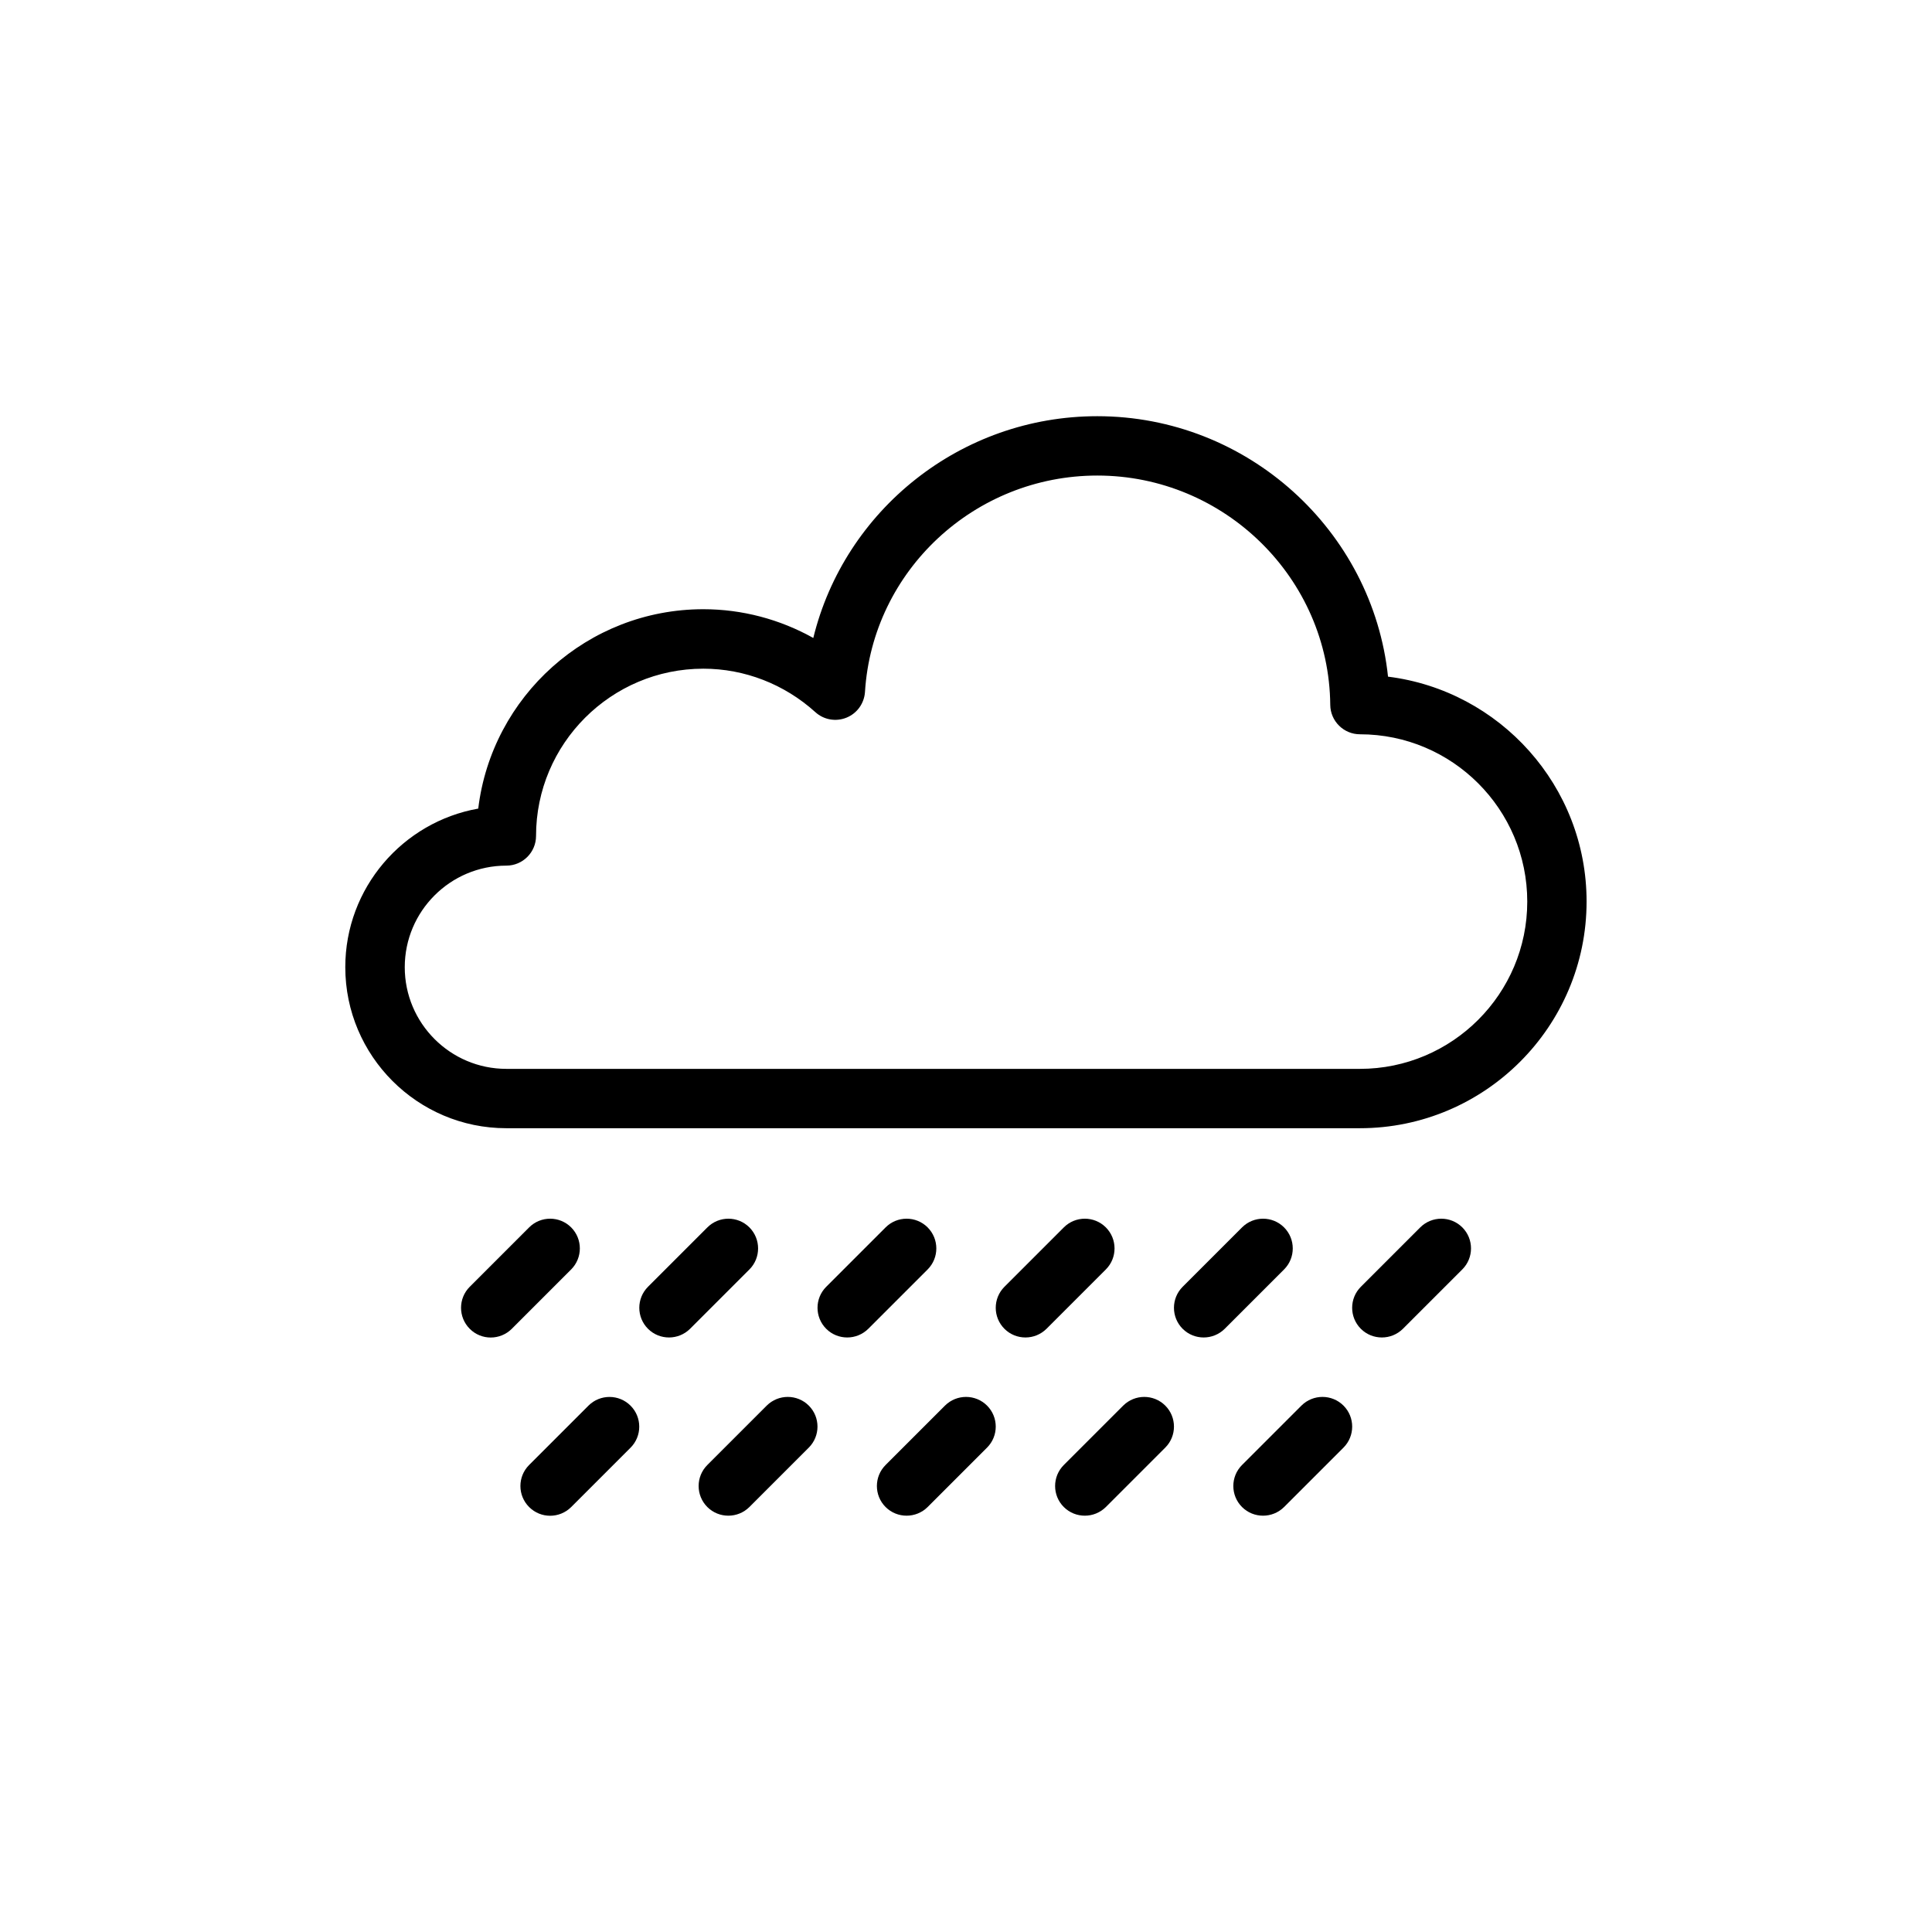 <?xml version="1.0" encoding="UTF-8"?>
<!-- The Best Svg Icon site in the world: iconSvg.co, Visit us! https://iconsvg.co -->
<svg fill="#000000" width="800px" height="800px" version="1.1" viewBox="144 144 512 512" xmlns="http://www.w3.org/2000/svg">
 <g>
  <path d="m511.84 323.32c-4.078-38.684-37.203-69.023-77.051-69.023-36.195 0-66.992 24.922-75.258 58.773-8.863-4.961-18.879-7.621-29.141-7.621-30.684 0-56.066 23.113-59.652 52.836-19.996 3.543-35.234 21.035-35.234 42.02 0 23.539 19.145 42.684 42.668 42.684h226.21c33.125 0 60.078-26.953 60.078-60.078 0.012-30.574-22.992-55.906-52.621-59.59zm-7.445 103.94h-226.21c-14.848 0-26.922-12.09-26.922-26.938s12.074-26.922 26.922-26.922c4.344 0 7.871-3.527 7.871-7.871 0-24.434 19.883-44.32 44.336-44.32 10.926 0 21.477 4.094 29.691 11.523 2.25 2.047 5.465 2.582 8.25 1.449 2.801-1.133 4.691-3.777 4.894-6.801 2-32.148 29.047-57.355 61.574-57.355 33.738 0 61.418 27.254 61.73 60.758 0.031 4.312 3.559 7.809 7.871 7.809 24.449 0 44.336 19.883 44.336 44.336 0.008 24.449-19.895 44.332-44.344 44.332z"/>
  <path d="m295.36 469.27c-3.07-3.07-8.062-3.07-11.133 0l-15.742 15.742c-3.07 3.07-3.07 8.062 0 11.133 1.527 1.543 3.543 2.312 5.559 2.312s4.031-0.77 5.574-2.297l15.742-15.742c3.07-3.09 3.07-8.062 0-11.148z"/>
  <path d="m342.6 469.27c-3.07-3.07-8.062-3.07-11.133 0l-15.742 15.742c-3.07 3.07-3.07 8.062 0 11.133 1.543 1.543 3.559 2.297 5.574 2.297s4.031-0.77 5.574-2.297l15.742-15.742c3.051-3.074 3.051-8.047-0.016-11.133z"/>
  <path d="m389.83 469.27c-3.07-3.07-8.062-3.07-11.133 0l-15.742 15.742c-3.07 3.07-3.07 8.062 0 11.133 1.543 1.543 3.559 2.297 5.574 2.297s4.031-0.77 5.574-2.297l15.742-15.742c3.055-3.074 3.055-8.047-0.016-11.133z"/>
  <path d="m437.06 469.27c-3.07-3.07-8.062-3.07-11.133 0l-15.742 15.742c-3.07 3.07-3.07 8.062 0 11.133 1.543 1.543 3.559 2.297 5.574 2.297 2.016 0 4.031-0.77 5.574-2.297l15.742-15.742c3.055-3.074 3.055-8.047-0.016-11.133z"/>
  <path d="m484.29 469.27c-3.07-3.07-8.062-3.07-11.133 0l-15.742 15.742c-3.07 3.07-3.07 8.062 0 11.133 1.543 1.543 3.559 2.297 5.574 2.297 2.016 0 4.031-0.77 5.574-2.297l15.742-15.742c3.055-3.074 3.055-8.047-0.016-11.133z"/>
  <path d="m299.96 516.5-15.742 15.742c-3.07 3.07-3.07 8.062 0 11.133 1.539 1.543 3.555 2.316 5.57 2.316 2.016 0 4.031-0.77 5.574-2.297l15.742-15.742c3.07-3.07 3.07-8.062 0-11.133-3.066-3.074-8.059-3.09-11.145-0.02z"/>
  <path d="m347.19 516.5-15.742 15.742c-3.07 3.07-3.07 8.062 0 11.133 1.543 1.543 3.559 2.297 5.574 2.297 2.016 0 4.031-0.77 5.574-2.297l15.742-15.742c3.07-3.07 3.07-8.062 0-11.133-3.07-3.07-8.062-3.07-11.148 0z"/>
  <path d="m394.43 516.5-15.742 15.742c-3.07 3.07-3.07 8.062 0 11.133 1.543 1.543 3.559 2.297 5.574 2.297 2.016 0 4.031-0.77 5.574-2.297l15.742-15.742c3.07-3.07 3.07-8.062 0-11.133-3.074-3.07-8.062-3.07-11.148 0z"/>
  <path d="m441.66 516.5-15.742 15.742c-3.07 3.07-3.07 8.062 0 11.133 1.543 1.543 3.559 2.297 5.574 2.297s4.031-0.77 5.574-2.297l15.742-15.742c3.07-3.07 3.07-8.062 0-11.133-3.07-3.07-8.062-3.07-11.148 0z"/>
  <path d="m488.89 516.5-15.742 15.742c-3.07 3.07-3.07 8.062 0 11.133 1.543 1.543 3.559 2.297 5.574 2.297s4.031-0.77 5.574-2.297l15.742-15.742c3.07-3.07 3.07-8.062 0-11.133-3.074-3.07-8.062-3.07-11.148 0z"/>
  <path d="m520.38 469.27-15.742 15.742c-3.07 3.07-3.07 8.062 0 11.133 1.543 1.543 3.559 2.297 5.574 2.297 2.016 0 4.031-0.77 5.574-2.297l15.742-15.742c3.07-3.07 3.07-8.062 0-11.133-3.074-3.07-8.062-3.07-11.148 0z"/>
 </g>
</svg>